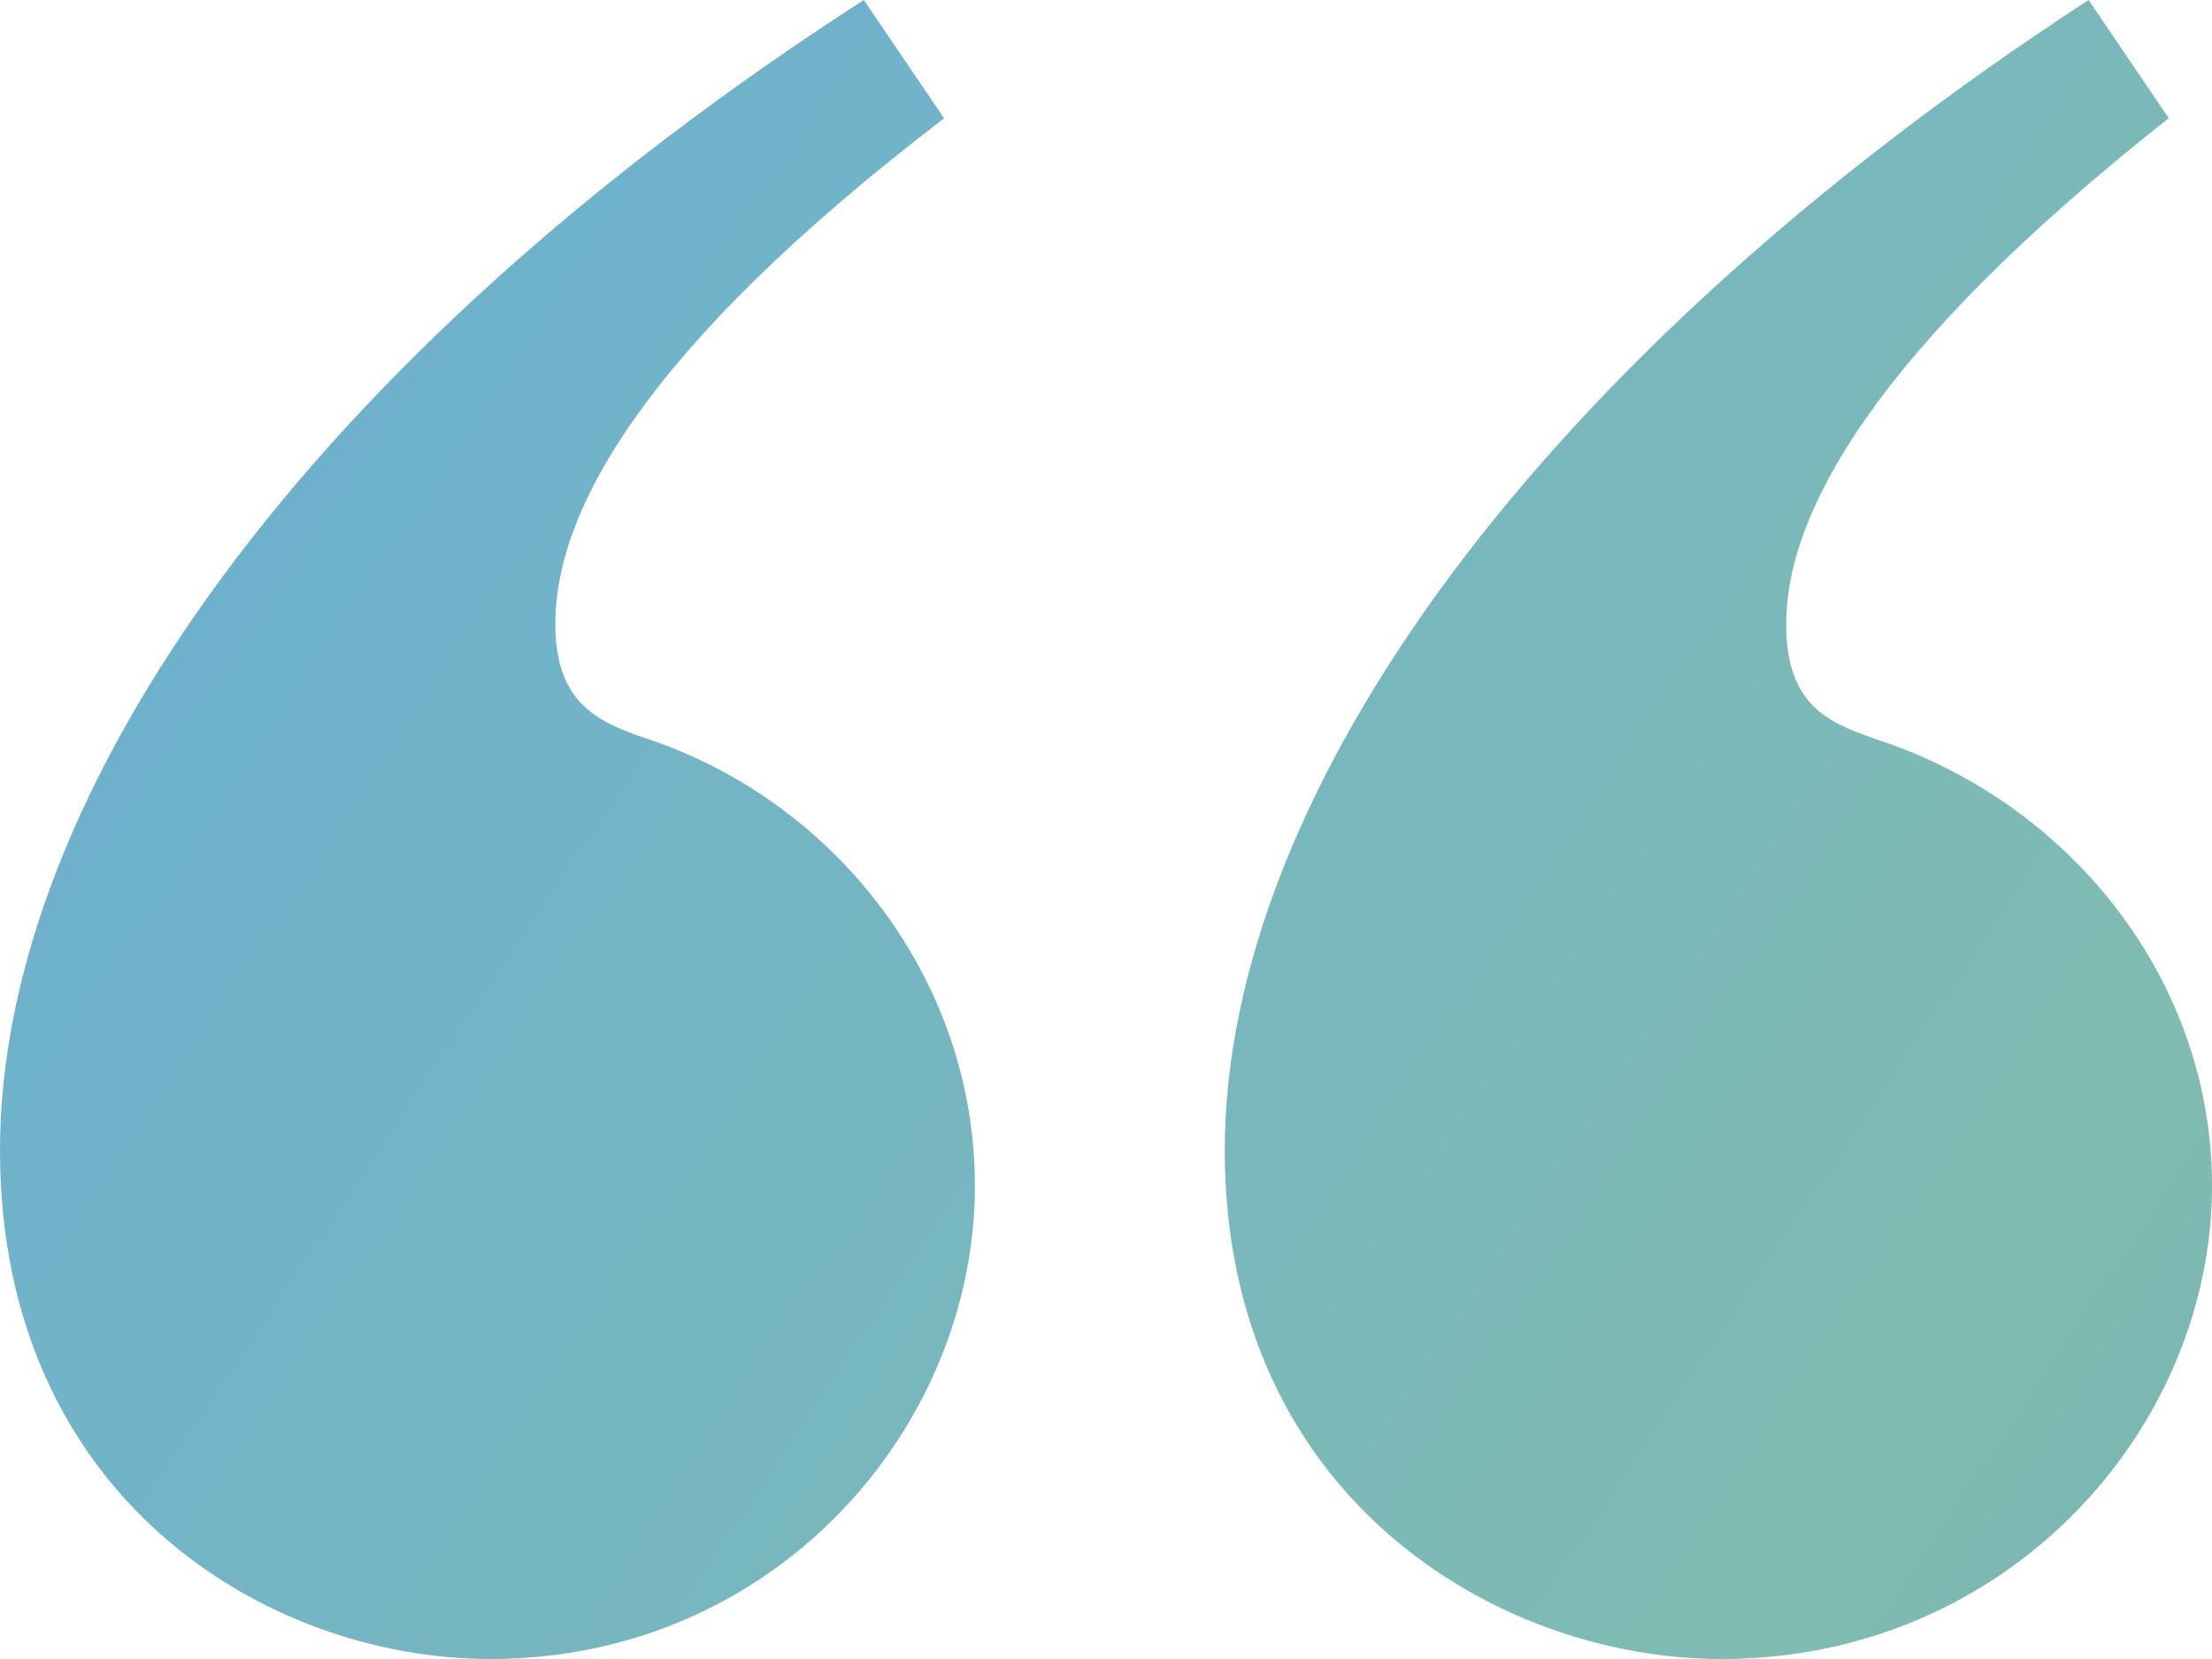 <svg width="64" height="48" viewBox="0 0 64 48" fill="none" xmlns="http://www.w3.org/2000/svg">
<path id="quote-graphic" d="M27.316 3.423L24.993 0C8.926 10.352 0 22.931 0 33.283C0 43.293 7.678 48 14.193 48C22.405 48 28.207 41.325 28.207 34.31C28.207 28.407 24.279 23.358 19.012 21.474C17.495 20.959 16.067 20.532 16.067 18.052C16.067 14.886 18.478 10.183 27.316 3.423ZM62.752 3.423L60.429 0C44.539 10.352 35.436 22.931 35.436 33.283C35.436 43.293 43.291 48 49.807 48C58.107 48 64 41.325 64 34.31C64 28.407 59.984 23.358 54.537 21.474C53.02 20.959 51.68 20.532 51.68 18.052C51.68 14.886 54.18 10.18 62.749 3.42L62.752 3.423Z" fill="url(#paint0_linear_2638_961)" fill-opacity="0.8"/>
<defs>
<linearGradient id="paint0_linear_2638_961" x1="136.774" y1="10.5" x2="46.925" y2="-49.499" gradientUnits="userSpaceOnUse">
<stop stop-color="#2B76A1"/>
<stop offset="0.462" stop-color="#60AB9E"/>
<stop offset="1" stop-color="#499DC2"/>
</linearGradient>
</defs>
</svg>
